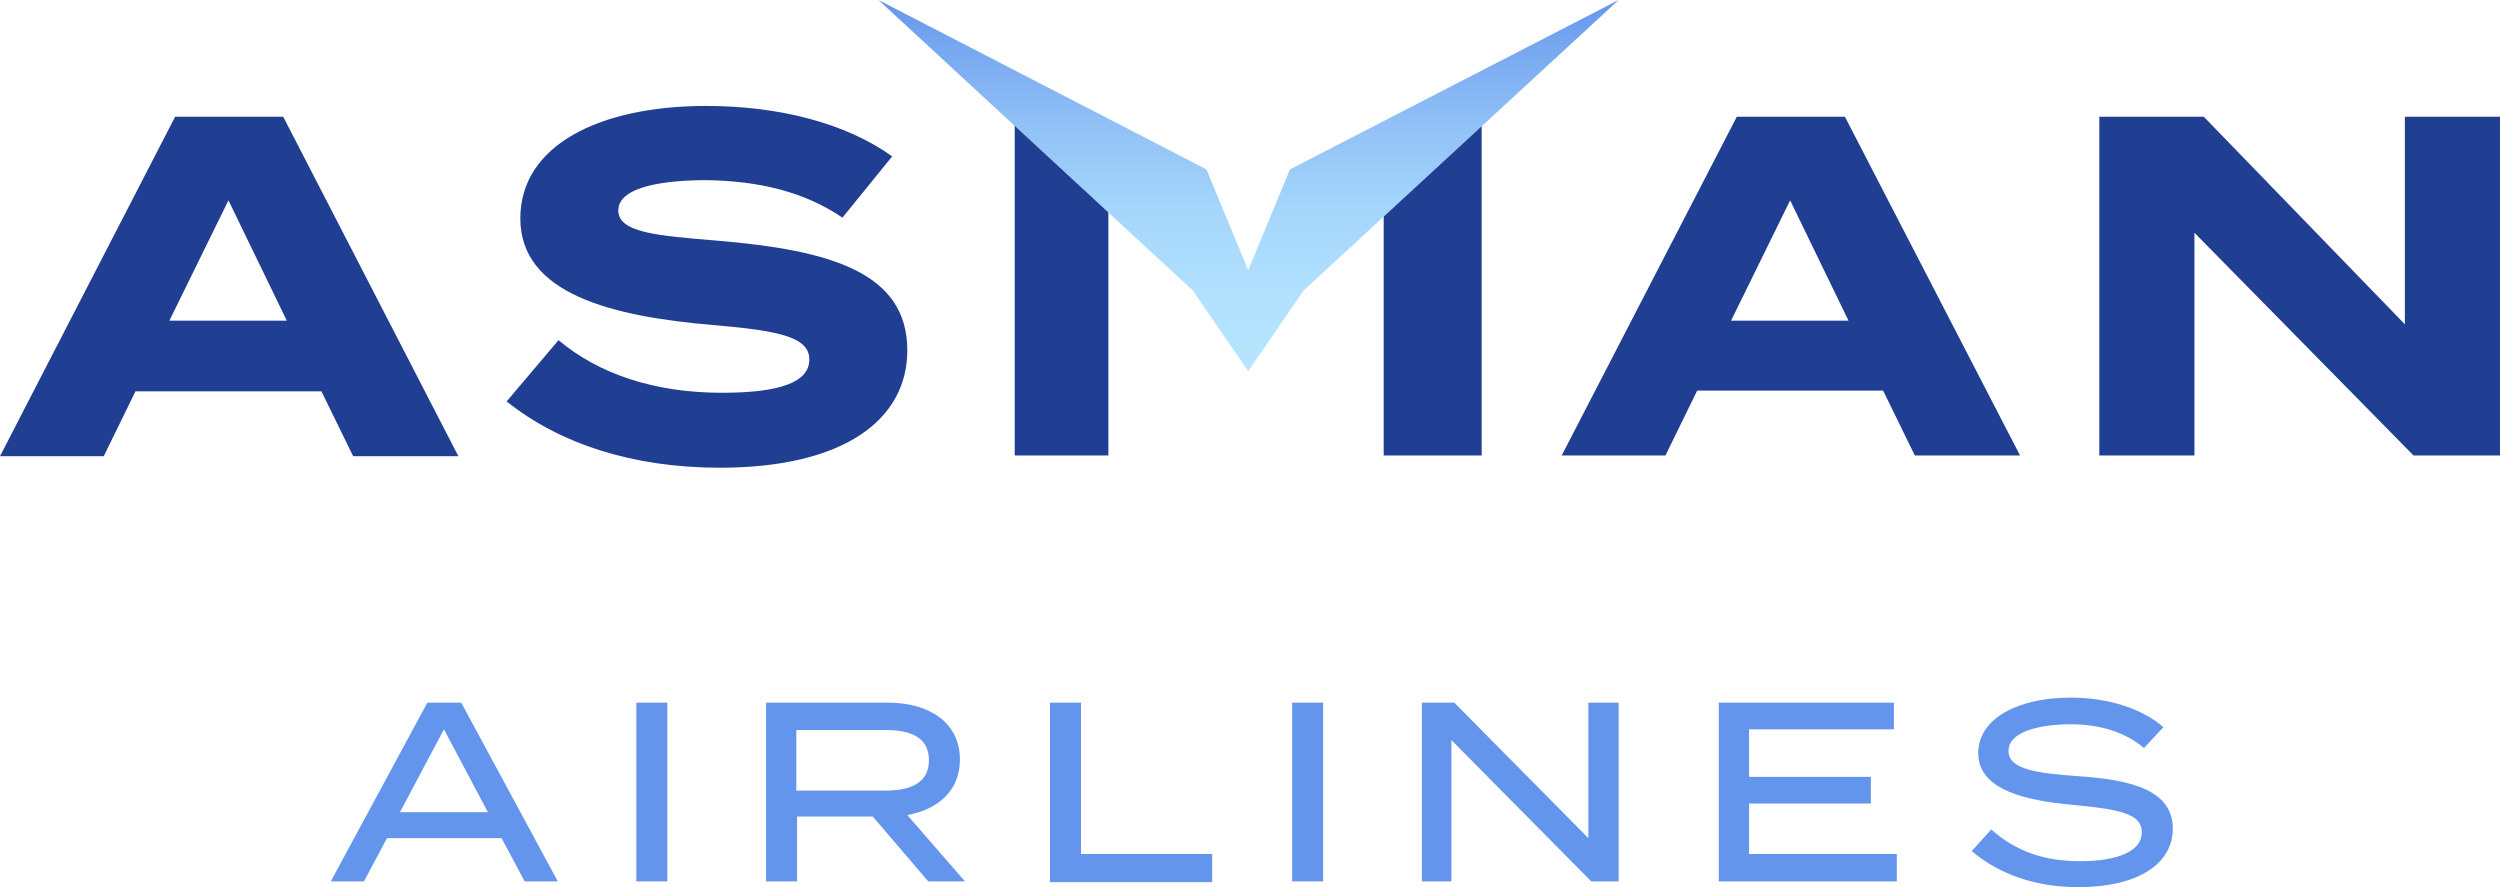 <?xml version="1.0" encoding="UTF-8"?> <svg xmlns="http://www.w3.org/2000/svg" xmlns:xlink="http://www.w3.org/1999/xlink" version="1.0" id="Слой_1" x="0px" y="0px" viewBox="0 0 346.9 123.1" style="enable-background:new 0 0 346.9 123.1;" xml:space="preserve"> <style type="text/css"> .st0{fill:#213F92;} .st1{fill:#6495EC;} .st2{fill:url(#SVGID_1_);} .st3{fill:#214090;} .st4{fill:#FFFFFF;} .st5{fill:none;stroke:#6495EC;stroke-miterlimit:10;} .st6{fill:none;stroke:#FFFFFF;stroke-miterlimit:10;} .st7{fill:url(#SVGID_00000168090254395537086260000002750643114957675926_);} .st8{fill:#B5E5FF;} .st9{fill:url(#SVGID_00000059303902044539872250000007987511520999189410_);} .st10{fill:url(#SVGID_00000003795595681460625140000010468451114647677837_);} .st11{fill:url(#SVGID_00000163769596577530987430000003298123204594633399_);} .st12{fill:url(#SVGID_00000093137913996786084080000008488034278655306641_);} .st13{fill:url(#SVGID_00000033331970641949455040000014744375912069164181_);} .st14{fill:url(#SVGID_00000099663845479411234890000008406281123915473059_);} .st15{fill:url(#SVGID_00000145762980634553779570000007802982894090804891_);} .st16{fill:url(#SVGID_00000064317315677083156780000007008811683211552668_);} .st17{fill:none;stroke:#FFFFFF;stroke-miterlimit:10;stroke-dasharray:11.934,11.934;} </style> <g> <path class="st0" d="M39.3,16.2h-15L0,63.3h14.4l4.4-9h25.8l4.4,9h14.6L39.3,16.2z M23.5,44.5l8.2-16.7l8.1,16.7H23.5z"></path> <path class="st0" d="M99.6,33.4c-8.4-0.7-13.8-1.1-13.8-4.2c0-3.4,6.7-4.2,12.2-4.2c7.3,0.1,13.6,1.6,18.9,5.2l6.9-8.5 c-6.4-4.6-15.7-7-25.8-7c-14.9,0-25.8,5.5-25.8,15.6c0,10.5,12.7,13.6,26.7,14.8c9.7,0.8,13.4,1.8,13.4,4.8c0,3.1-4,4.6-12.1,4.6 c-9.4,0-17.1-2.6-22.7-7.3l-7.2,8.5c7.4,5.9,17.5,9.2,29.6,9.2c17.1,0,26-6.6,26-16.3C125.9,37.7,115,34.7,99.6,33.4z"></path> <path class="st0" d="M192,18.1v45.1h13.6V14L192,18.1z"></path> <path class="st0" d="M140.8,14v49.2h13V18.1L140.8,14z"></path> <path class="st0" d="M256,16.2h-15l-24.3,47h14.4l4.4-9h25.8l4.4,9h14.6L256,16.2z M240.2,44.5l8.2-16.7l8.1,16.7H240.2z"></path> <path class="st0" d="M333.7,16.2V45l-27.9-28.8h-14.5v47h13.2V32.3l30.4,30.9h12v-47H333.7z"></path> <g> <path class="st1" d="M69.6,116.3H53.7l-3.2,6h-4.6l13.4-24.8H64l13.4,24.8h-4.6L69.6,116.3z M67.7,112.7l-6.1-11.5l-6.1,11.5H67.7 z"></path> <path class="st1" d="M88.3,122.3V97.5h4.3v24.8H88.3z"></path> <path class="st1" d="M128.8,122.3l-7.7-9h-10.5v9h-4.3V97.5h16.9c5.8,0,10,2.8,10,7.9c0,4.3-3,6.9-7.3,7.7l8,9.2H128.8z M122.9,109.7c3.5,0,6-1.1,6-4.2s-2.4-4.2-6-4.2h-12.4v8.4H122.9z"></path> <path class="st1" d="M168.2,118.6v3.8h-22.5V97.5h4.3v21H168.2z"></path> <path class="st1" d="M179.3,122.3V97.5h4.3v24.8H179.3z"></path> <path class="st1" d="M224.6,97.5v24.8h-3.8l-19.4-19.6v19.6h-4.1V97.5h4.5l18.6,18.8V97.5H224.6z"></path> <path class="st1" d="M263.2,118.6v3.7h-24.7V97.5h24.3v3.7h-20.1v6.6h16.9v3.7h-16.9v7H263.2z"></path> <path class="st1" d="M301.5,115c0,4.7-4.6,8.1-13.1,8.1c-5.8,0-10.9-1.7-14.8-5l2.7-3c3.4,3,7.3,4.4,12.3,4.4c5.5,0,8.6-1.5,8.6-4 c0-2.6-3.1-3.2-9.4-3.8c-6.8-0.6-13.3-2.1-13.3-7.2c0-4.9,5.7-7.7,12.8-7.7c5.4,0,10,1.6,12.9,4.1l-2.7,2.9 c-2.6-2.2-6.1-3.3-10.2-3.3c-3.9,0-8.6,0.9-8.6,3.7c0,2.6,4.1,3.1,9.6,3.5C296.1,108.2,301.5,109.8,301.5,115z"></path> </g> <linearGradient id="SVGID_1_" gradientUnits="userSpaceOnUse" x1="173.224" y1="51.544" x2="173.224" y2="-2.306479e-09"> <stop offset="0" style="stop-color:#B5E5FF"></stop> <stop offset="0.217" style="stop-color:#B1E1FE"></stop> <stop offset="0.442" style="stop-color:#A4D5FB"></stop> <stop offset="0.671" style="stop-color:#90C0F6"></stop> <stop offset="0.901" style="stop-color:#73A4EF"></stop> <stop offset="1" style="stop-color:#6495EC"></stop> </linearGradient> <polygon class="st2" points="224.6,0 180.9,40.3 173.2,51.5 165.5,40.3 121.9,0 167.4,23.5 173.2,37.5 179,23.5 "></polygon> </g> </svg> 